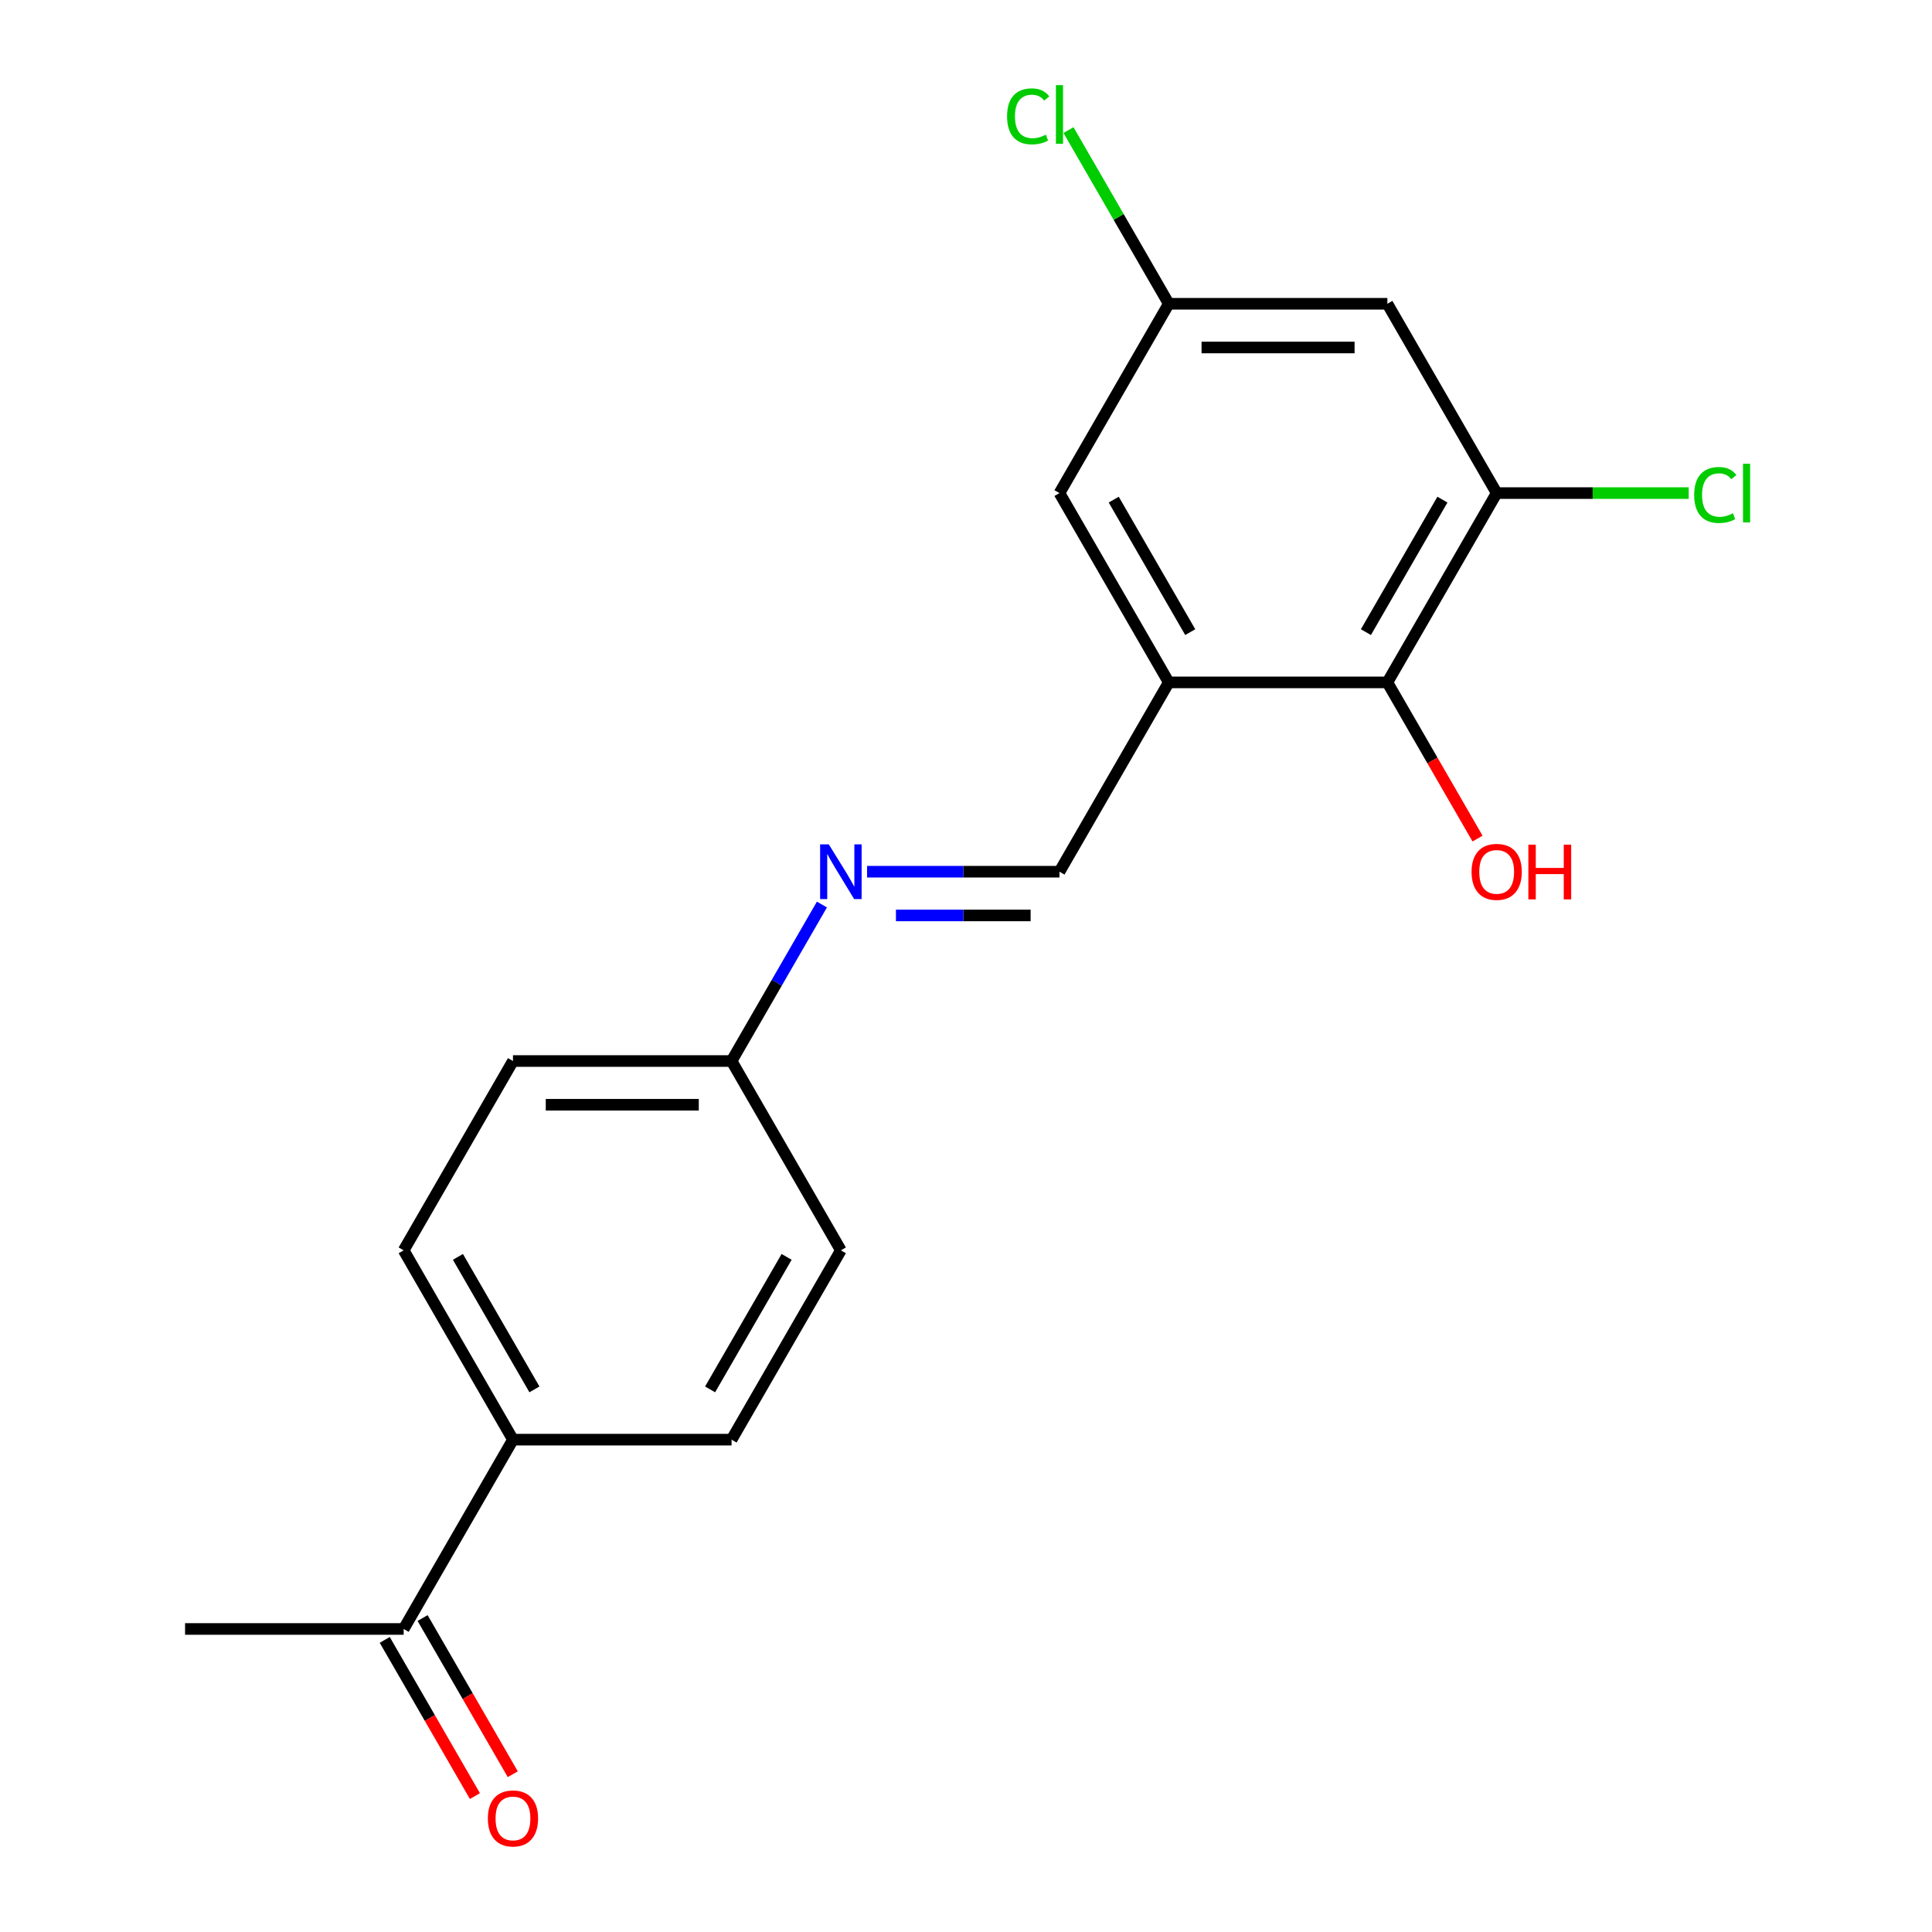 <?xml version='1.0' encoding='iso-8859-1'?>
<svg version='1.1' baseProfile='full'
              xmlns='http://www.w3.org/2000/svg'
                      xmlns:rdkit='http://www.rdkit.org/xml'
                      xmlns:xlink='http://www.w3.org/1999/xlink'
                  xml:space='preserve'
width='1000px' height='1000px' viewBox='0 0 1000 1000'>
<!-- END OF HEADER -->
<rect style='opacity:1.0;fill:#FFFFFF;stroke:none' width='1000' height='1000' x='0' y='0'> </rect>
<path class='bond-1' d='M 604.954,353.208 L 718.102,353.208' style='fill:none;fill-rule:evenodd;stroke:#000000;stroke-width:6px;stroke-linecap:butt;stroke-linejoin:miter;stroke-opacity:1' />
<path class='bond-2' d='M 604.954,353.208 L 548.381,451.196' style='fill:none;fill-rule:evenodd;stroke:#000000;stroke-width:6px;stroke-linecap:butt;stroke-linejoin:miter;stroke-opacity:1' />
<path class='bond-5' d='M 604.954,353.208 L 548.381,255.22' style='fill:none;fill-rule:evenodd;stroke:#000000;stroke-width:6px;stroke-linecap:butt;stroke-linejoin:miter;stroke-opacity:1' />
<path class='bond-5' d='M 616.066,327.195 L 576.465,258.603' style='fill:none;fill-rule:evenodd;stroke:#000000;stroke-width:6px;stroke-linecap:butt;stroke-linejoin:miter;stroke-opacity:1' />
<path class='bond-0' d='M 774.676,255.22 L 718.102,353.208' style='fill:none;fill-rule:evenodd;stroke:#000000;stroke-width:6px;stroke-linecap:butt;stroke-linejoin:miter;stroke-opacity:1' />
<path class='bond-0' d='M 746.592,258.603 L 706.99,327.195' style='fill:none;fill-rule:evenodd;stroke:#000000;stroke-width:6px;stroke-linecap:butt;stroke-linejoin:miter;stroke-opacity:1' />
<path class='bond-13' d='M 774.676,255.22 L 824.375,255.22' style='fill:none;fill-rule:evenodd;stroke:#000000;stroke-width:6px;stroke-linecap:butt;stroke-linejoin:miter;stroke-opacity:1' />
<path class='bond-13' d='M 824.375,255.22 L 874.074,255.22' style='fill:none;fill-rule:evenodd;stroke:#00CC00;stroke-width:6px;stroke-linecap:butt;stroke-linejoin:miter;stroke-opacity:1' />
<path class='bond-19' d='M 774.676,255.22 L 718.102,157.231' style='fill:none;fill-rule:evenodd;stroke:#000000;stroke-width:6px;stroke-linecap:butt;stroke-linejoin:miter;stroke-opacity:1' />
<path class='bond-14' d='M 718.102,353.208 L 741.438,393.628' style='fill:none;fill-rule:evenodd;stroke:#000000;stroke-width:6px;stroke-linecap:butt;stroke-linejoin:miter;stroke-opacity:1' />
<path class='bond-14' d='M 741.438,393.628 L 764.775,434.048' style='fill:none;fill-rule:evenodd;stroke:#FF0000;stroke-width:6px;stroke-linecap:butt;stroke-linejoin:miter;stroke-opacity:1' />
<path class='bond-4' d='M 548.381,451.196 L 498.591,451.196' style='fill:none;fill-rule:evenodd;stroke:#000000;stroke-width:6px;stroke-linecap:butt;stroke-linejoin:miter;stroke-opacity:1' />
<path class='bond-4' d='M 498.591,451.196 L 448.802,451.196' style='fill:none;fill-rule:evenodd;stroke:#0000FF;stroke-width:6px;stroke-linecap:butt;stroke-linejoin:miter;stroke-opacity:1' />
<path class='bond-4' d='M 533.444,473.826 L 498.591,473.826' style='fill:none;fill-rule:evenodd;stroke:#000000;stroke-width:6px;stroke-linecap:butt;stroke-linejoin:miter;stroke-opacity:1' />
<path class='bond-4' d='M 498.591,473.826 L 463.739,473.826' style='fill:none;fill-rule:evenodd;stroke:#0000FF;stroke-width:6px;stroke-linecap:butt;stroke-linejoin:miter;stroke-opacity:1' />
<path class='bond-3' d='M 718.102,157.231 L 604.954,157.231' style='fill:none;fill-rule:evenodd;stroke:#000000;stroke-width:6px;stroke-linecap:butt;stroke-linejoin:miter;stroke-opacity:1' />
<path class='bond-3' d='M 701.13,179.861 L 621.927,179.861' style='fill:none;fill-rule:evenodd;stroke:#000000;stroke-width:6px;stroke-linecap:butt;stroke-linejoin:miter;stroke-opacity:1' />
<path class='bond-12' d='M 425.425,468.185 L 402.042,508.685' style='fill:none;fill-rule:evenodd;stroke:#0000FF;stroke-width:6px;stroke-linecap:butt;stroke-linejoin:miter;stroke-opacity:1' />
<path class='bond-12' d='M 402.042,508.685 L 378.66,549.185' style='fill:none;fill-rule:evenodd;stroke:#000000;stroke-width:6px;stroke-linecap:butt;stroke-linejoin:miter;stroke-opacity:1' />
<path class='bond-6' d='M 548.381,255.22 L 604.954,157.231' style='fill:none;fill-rule:evenodd;stroke:#000000;stroke-width:6px;stroke-linecap:butt;stroke-linejoin:miter;stroke-opacity:1' />
<path class='bond-15' d='M 604.954,157.231 L 579.002,112.28' style='fill:none;fill-rule:evenodd;stroke:#000000;stroke-width:6px;stroke-linecap:butt;stroke-linejoin:miter;stroke-opacity:1' />
<path class='bond-15' d='M 579.002,112.28 L 553.049,67.329' style='fill:none;fill-rule:evenodd;stroke:#00CC00;stroke-width:6px;stroke-linecap:butt;stroke-linejoin:miter;stroke-opacity:1' />
<path class='bond-7' d='M 208.939,843.15 L 265.512,745.162' style='fill:none;fill-rule:evenodd;stroke:#000000;stroke-width:6px;stroke-linecap:butt;stroke-linejoin:miter;stroke-opacity:1' />
<path class='bond-9' d='M 199.14,848.808 L 222.476,889.228' style='fill:none;fill-rule:evenodd;stroke:#000000;stroke-width:6px;stroke-linecap:butt;stroke-linejoin:miter;stroke-opacity:1' />
<path class='bond-9' d='M 222.476,889.228 L 245.813,929.648' style='fill:none;fill-rule:evenodd;stroke:#FF0000;stroke-width:6px;stroke-linecap:butt;stroke-linejoin:miter;stroke-opacity:1' />
<path class='bond-9' d='M 218.738,837.493 L 242.074,877.913' style='fill:none;fill-rule:evenodd;stroke:#000000;stroke-width:6px;stroke-linecap:butt;stroke-linejoin:miter;stroke-opacity:1' />
<path class='bond-9' d='M 242.074,877.913 L 265.41,918.333' style='fill:none;fill-rule:evenodd;stroke:#FF0000;stroke-width:6px;stroke-linecap:butt;stroke-linejoin:miter;stroke-opacity:1' />
<path class='bond-18' d='M 208.939,843.15 L 95.791,843.15' style='fill:none;fill-rule:evenodd;stroke:#000000;stroke-width:6px;stroke-linecap:butt;stroke-linejoin:miter;stroke-opacity:1' />
<path class='bond-8' d='M 265.512,745.162 L 208.939,647.173' style='fill:none;fill-rule:evenodd;stroke:#000000;stroke-width:6px;stroke-linecap:butt;stroke-linejoin:miter;stroke-opacity:1' />
<path class='bond-8' d='M 276.624,719.149 L 237.022,650.557' style='fill:none;fill-rule:evenodd;stroke:#000000;stroke-width:6px;stroke-linecap:butt;stroke-linejoin:miter;stroke-opacity:1' />
<path class='bond-20' d='M 265.512,745.162 L 378.66,745.162' style='fill:none;fill-rule:evenodd;stroke:#000000;stroke-width:6px;stroke-linecap:butt;stroke-linejoin:miter;stroke-opacity:1' />
<path class='bond-10' d='M 378.66,745.162 L 435.233,647.173' style='fill:none;fill-rule:evenodd;stroke:#000000;stroke-width:6px;stroke-linecap:butt;stroke-linejoin:miter;stroke-opacity:1' />
<path class='bond-10' d='M 367.548,719.149 L 407.15,650.557' style='fill:none;fill-rule:evenodd;stroke:#000000;stroke-width:6px;stroke-linecap:butt;stroke-linejoin:miter;stroke-opacity:1' />
<path class='bond-11' d='M 208.939,647.173 L 265.512,549.185' style='fill:none;fill-rule:evenodd;stroke:#000000;stroke-width:6px;stroke-linecap:butt;stroke-linejoin:miter;stroke-opacity:1' />
<path class='bond-16' d='M 378.66,549.185 L 435.233,647.173' style='fill:none;fill-rule:evenodd;stroke:#000000;stroke-width:6px;stroke-linecap:butt;stroke-linejoin:miter;stroke-opacity:1' />
<path class='bond-17' d='M 378.66,549.185 L 265.512,549.185' style='fill:none;fill-rule:evenodd;stroke:#000000;stroke-width:6px;stroke-linecap:butt;stroke-linejoin:miter;stroke-opacity:1' />
<path class='bond-17' d='M 361.688,571.814 L 282.485,571.814' style='fill:none;fill-rule:evenodd;stroke:#000000;stroke-width:6px;stroke-linecap:butt;stroke-linejoin:miter;stroke-opacity:1' />
<path  class='atom-5' d='M 428.973 437.036
L 438.253 452.036
Q 439.173 453.516, 440.653 456.196
Q 442.133 458.876, 442.213 459.036
L 442.213 437.036
L 445.973 437.036
L 445.973 465.356
L 442.093 465.356
L 432.133 448.956
Q 430.973 447.036, 429.733 444.836
Q 428.533 442.636, 428.173 441.956
L 428.173 465.356
L 424.493 465.356
L 424.493 437.036
L 428.973 437.036
' fill='#0000FF'/>
<path  class='atom-10' d='M 252.512 941.219
Q 252.512 934.419, 255.872 930.619
Q 259.232 926.819, 265.512 926.819
Q 271.792 926.819, 275.152 930.619
Q 278.512 934.419, 278.512 941.219
Q 278.512 948.099, 275.112 952.019
Q 271.712 955.899, 265.512 955.899
Q 259.272 955.899, 255.872 952.019
Q 252.512 948.139, 252.512 941.219
M 265.512 952.699
Q 269.832 952.699, 272.152 949.819
Q 274.512 946.899, 274.512 941.219
Q 274.512 935.659, 272.152 932.859
Q 269.832 930.019, 265.512 930.019
Q 261.192 930.019, 258.832 932.819
Q 256.512 935.619, 256.512 941.219
Q 256.512 946.939, 258.832 949.819
Q 261.192 952.699, 265.512 952.699
' fill='#FF0000'/>
<path  class='atom-14' d='M 876.903 256.2
Q 876.903 249.16, 880.183 245.48
Q 883.503 241.76, 889.783 241.76
Q 895.623 241.76, 898.743 245.88
L 896.103 248.04
Q 893.823 245.04, 889.783 245.04
Q 885.503 245.04, 883.223 247.92
Q 880.983 250.76, 880.983 256.2
Q 880.983 261.8, 883.303 264.68
Q 885.663 267.56, 890.223 267.56
Q 893.343 267.56, 896.983 265.68
L 898.103 268.68
Q 896.623 269.64, 894.383 270.2
Q 892.143 270.76, 889.663 270.76
Q 883.503 270.76, 880.183 267
Q 876.903 263.24, 876.903 256.2
' fill='#00CC00'/>
<path  class='atom-14' d='M 902.183 240.04
L 905.863 240.04
L 905.863 270.4
L 902.183 270.4
L 902.183 240.04
' fill='#00CC00'/>
<path  class='atom-15' d='M 761.676 451.276
Q 761.676 444.476, 765.036 440.676
Q 768.396 436.876, 774.676 436.876
Q 780.956 436.876, 784.316 440.676
Q 787.676 444.476, 787.676 451.276
Q 787.676 458.156, 784.276 462.076
Q 780.876 465.956, 774.676 465.956
Q 768.436 465.956, 765.036 462.076
Q 761.676 458.196, 761.676 451.276
M 774.676 462.756
Q 778.996 462.756, 781.316 459.876
Q 783.676 456.956, 783.676 451.276
Q 783.676 445.716, 781.316 442.916
Q 778.996 440.076, 774.676 440.076
Q 770.356 440.076, 767.996 442.876
Q 765.676 445.676, 765.676 451.276
Q 765.676 456.996, 767.996 459.876
Q 770.356 462.756, 774.676 462.756
' fill='#FF0000'/>
<path  class='atom-15' d='M 791.076 437.196
L 794.916 437.196
L 794.916 449.236
L 809.396 449.236
L 809.396 437.196
L 813.236 437.196
L 813.236 465.516
L 809.396 465.516
L 809.396 452.436
L 794.916 452.436
L 794.916 465.516
L 791.076 465.516
L 791.076 437.196
' fill='#FF0000'/>
<path  class='atom-16' d='M 521.261 60.222
Q 521.261 53.182, 524.541 49.502
Q 527.861 45.782, 534.141 45.782
Q 539.981 45.782, 543.101 49.903
L 540.461 52.062
Q 538.181 49.062, 534.141 49.062
Q 529.861 49.062, 527.581 51.943
Q 525.341 54.782, 525.341 60.222
Q 525.341 65.823, 527.661 68.703
Q 530.021 71.582, 534.581 71.582
Q 537.701 71.582, 541.341 69.703
L 542.461 72.703
Q 540.981 73.662, 538.741 74.222
Q 536.501 74.782, 534.021 74.782
Q 527.861 74.782, 524.541 71.022
Q 521.261 67.263, 521.261 60.222
' fill='#00CC00'/>
<path  class='atom-16' d='M 546.541 44.062
L 550.221 44.062
L 550.221 74.422
L 546.541 74.422
L 546.541 44.062
' fill='#00CC00'/>
</svg>
